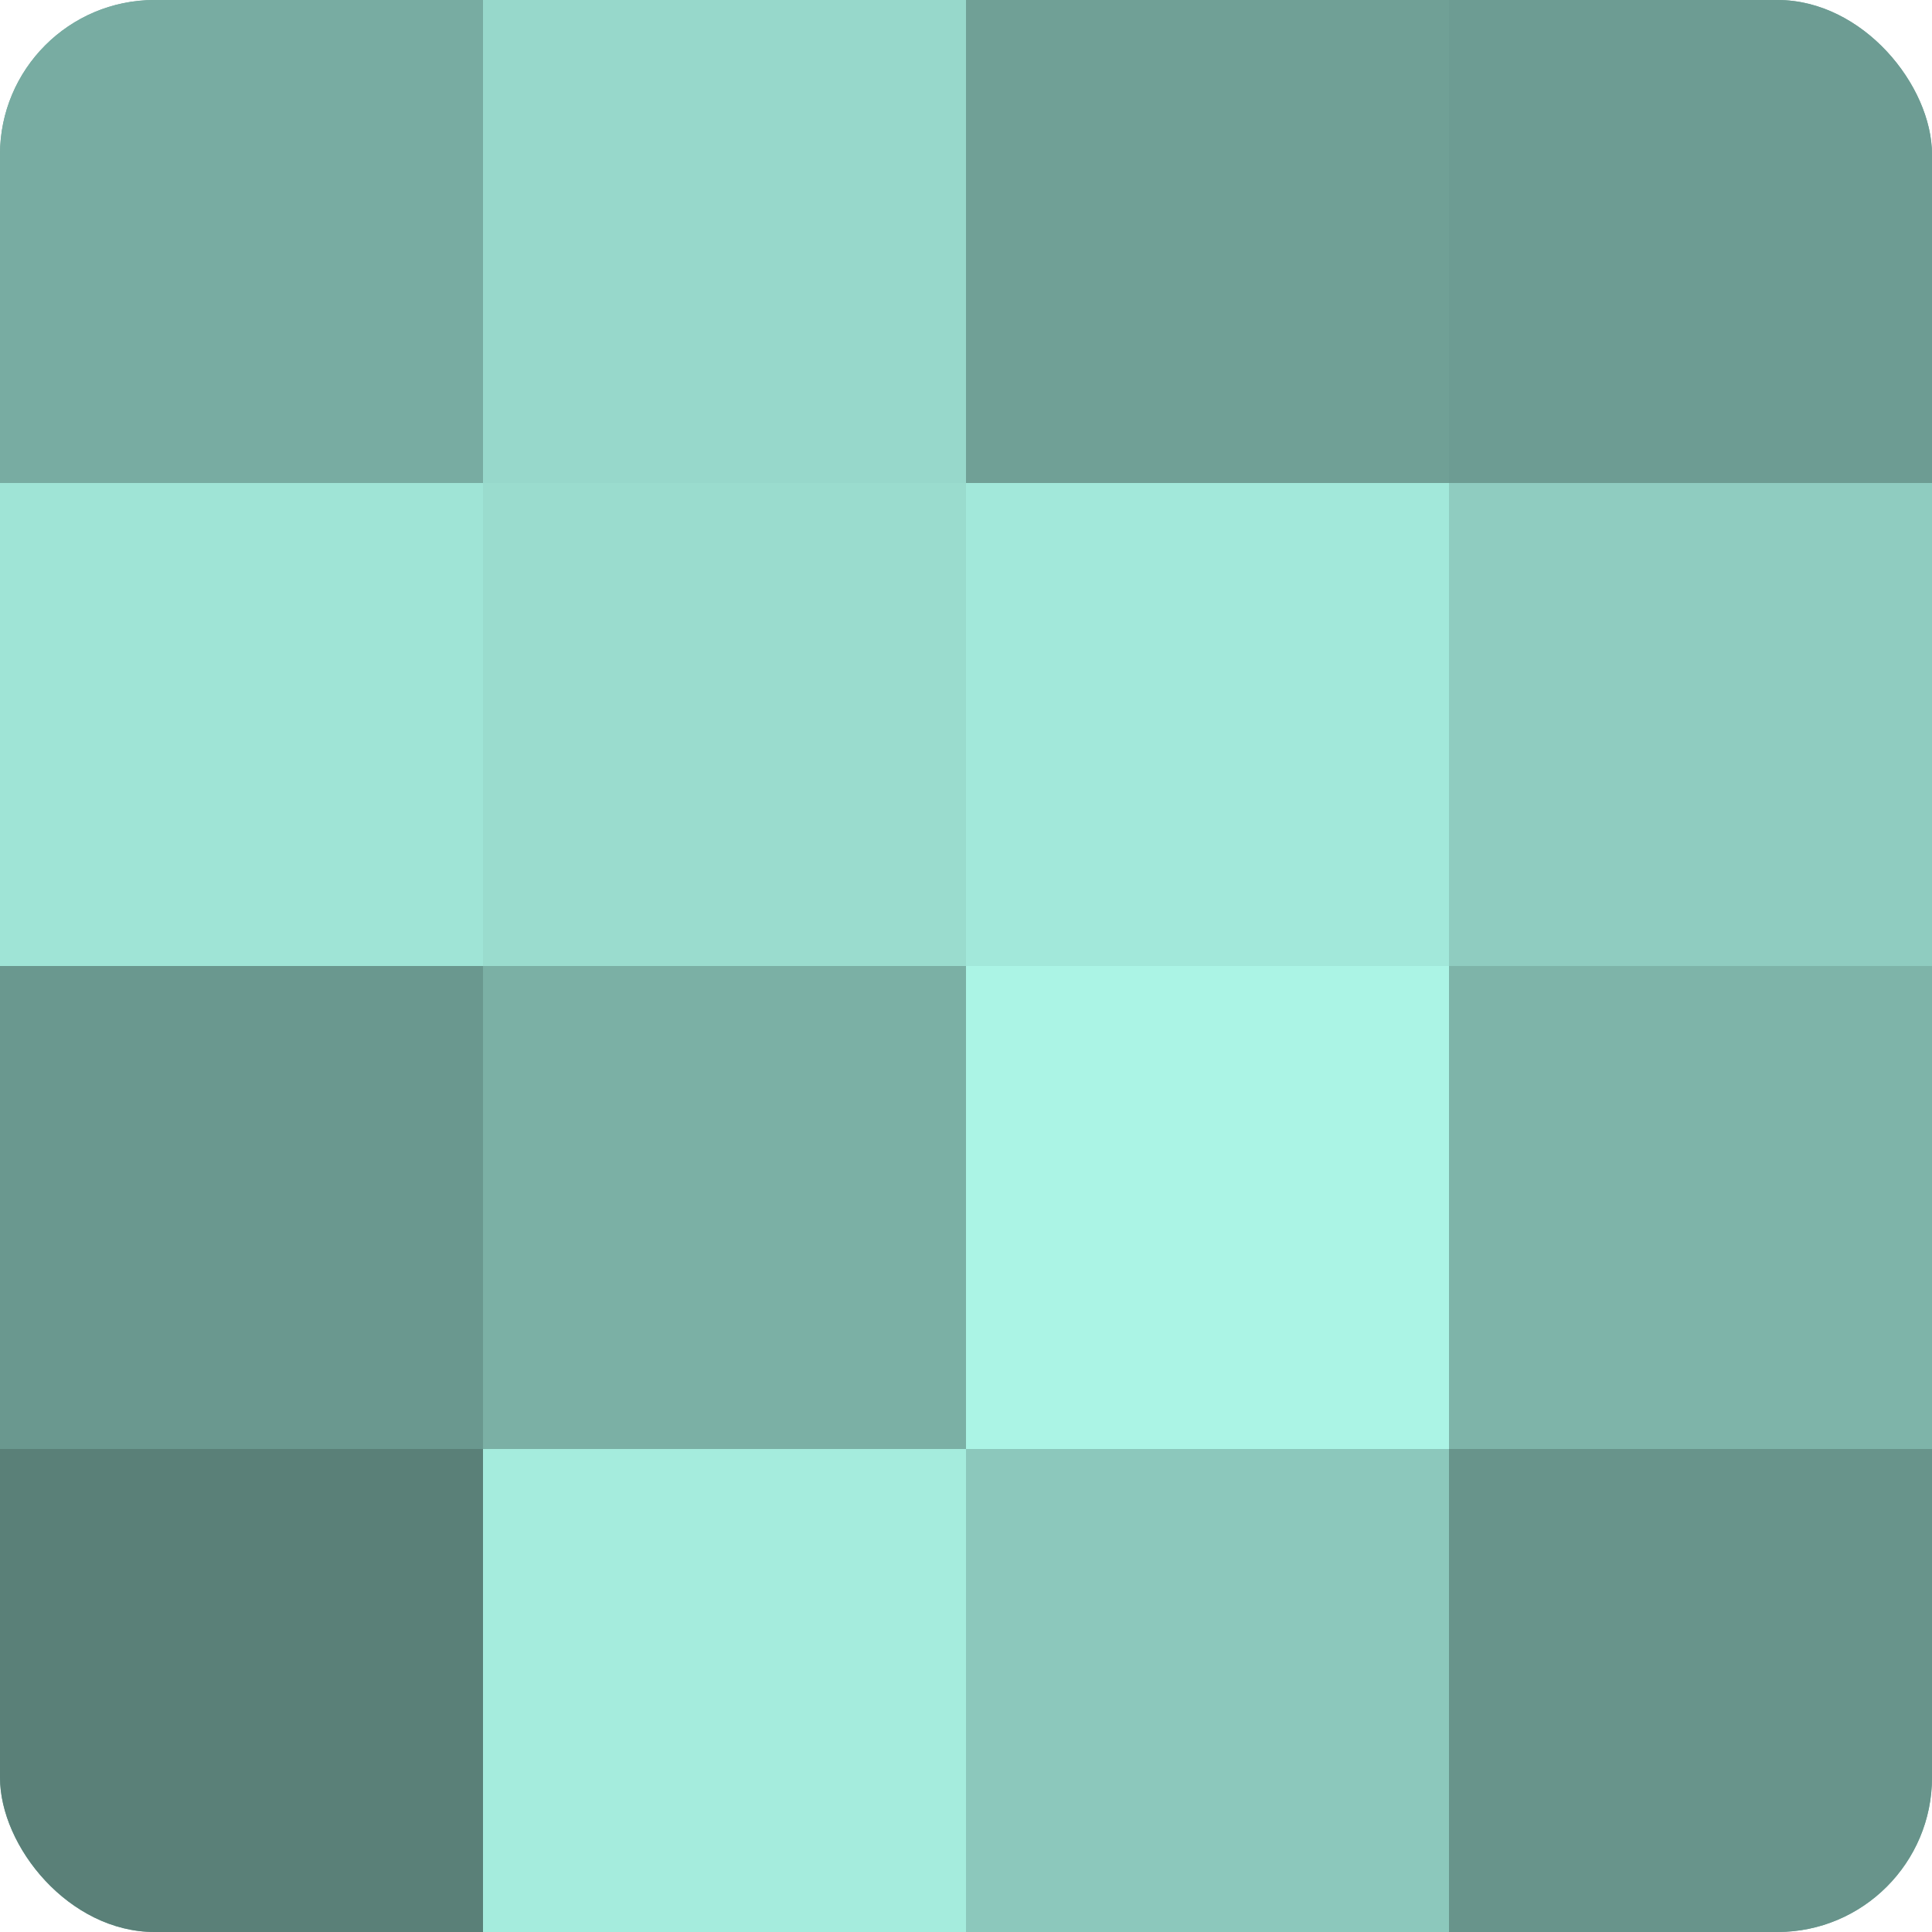 <?xml version="1.0" encoding="UTF-8"?>
<svg xmlns="http://www.w3.org/2000/svg" width="80" height="80" viewBox="0 0 100 100" preserveAspectRatio="xMidYMid meet"><defs><clipPath id="c" width="100" height="100"><rect width="100" height="100" rx="8" ry="8"/></clipPath></defs><g clip-path="url(#c)"><rect width="100" height="100" fill="#70a096"/><rect width="25" height="25" fill="#78aca2"/><rect y="25" width="25" height="25" fill="#9fe4d6"/><rect y="50" width="25" height="25" fill="#6a988f"/><rect y="75" width="25" height="25" fill="#5a8078"/><rect x="25" width="25" height="25" fill="#97d8cb"/><rect x="25" y="25" width="25" height="25" fill="#9adcce"/><rect x="25" y="50" width="25" height="25" fill="#7bb0a5"/><rect x="25" y="75" width="25" height="25" fill="#a5ecdd"/><rect x="50" width="25" height="25" fill="#70a096"/><rect x="50" y="25" width="25" height="25" fill="#a2e8da"/><rect x="50" y="50" width="25" height="25" fill="#abf4e5"/><rect x="50" y="75" width="25" height="25" fill="#8cc8bc"/><rect x="75" width="25" height="25" fill="#6d9c93"/><rect x="75" y="25" width="25" height="25" fill="#8fccc0"/><rect x="75" y="50" width="25" height="25" fill="#7eb4a9"/><rect x="75" y="75" width="25" height="25" fill="#68948b"/></g></svg>
